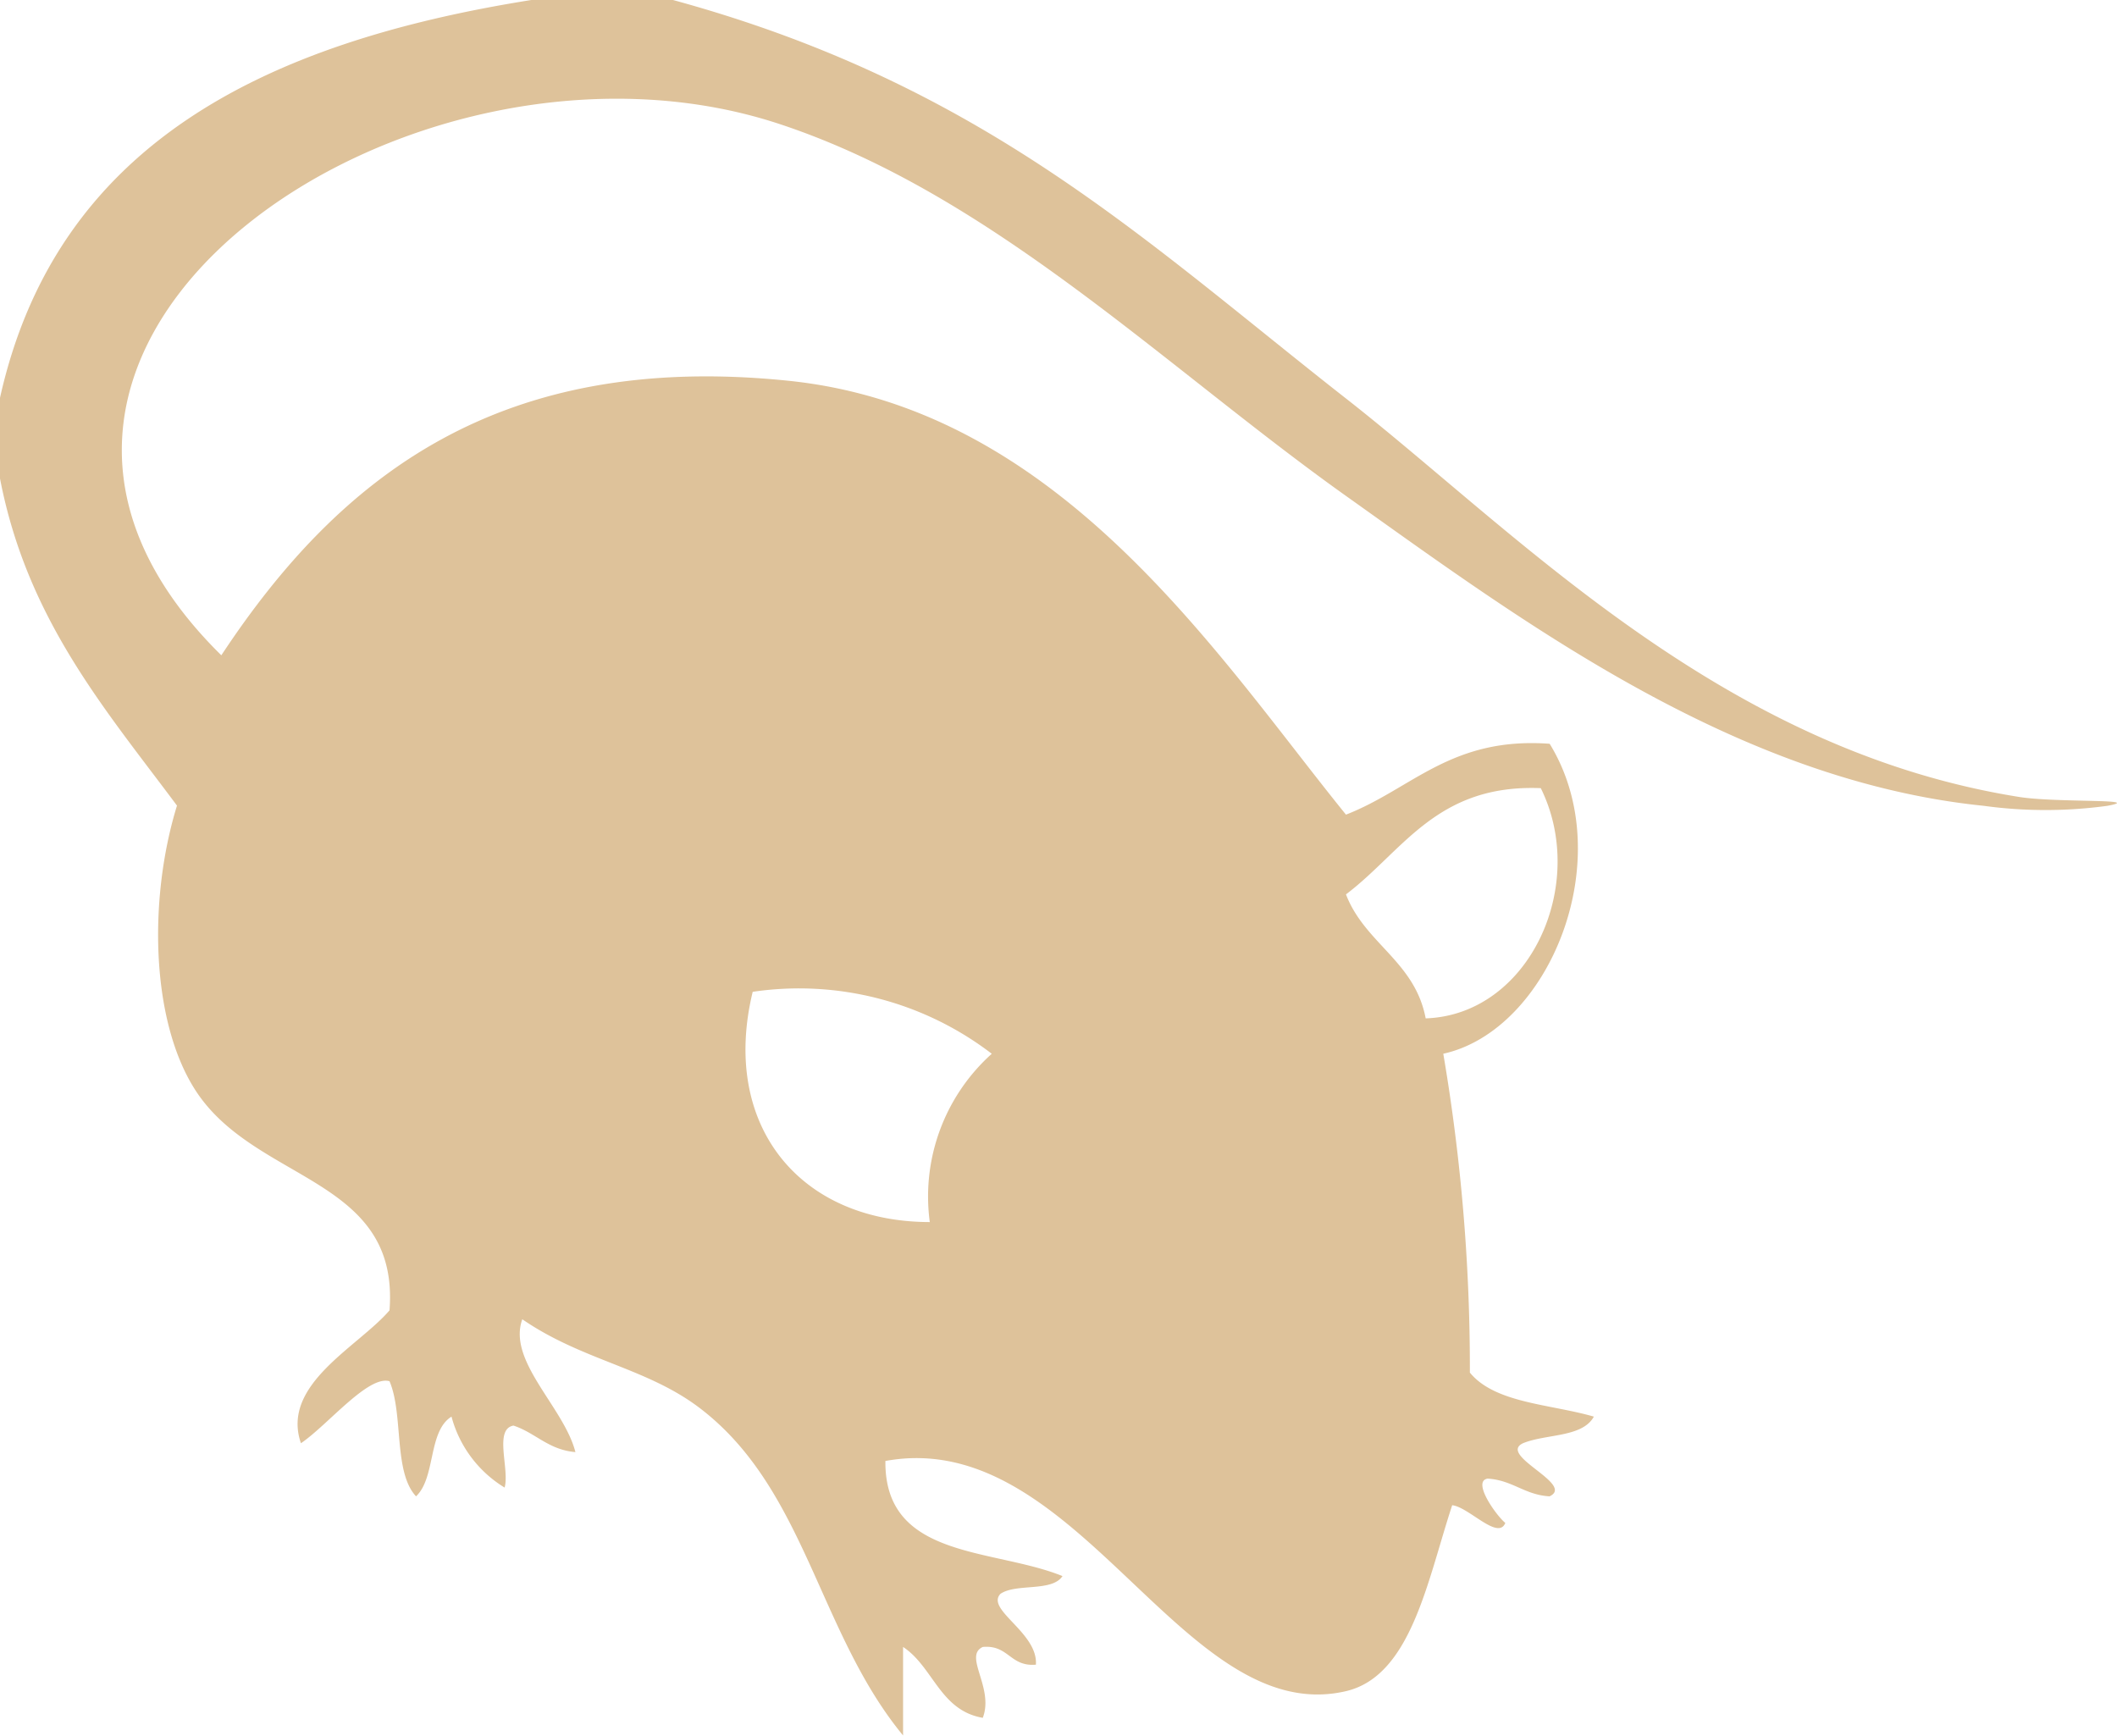 <svg xmlns="http://www.w3.org/2000/svg" width="57.714" height="47.315" viewBox="0 0 57.714 47.315">
  <path id="beige-s-self" d="M107.873,335.128h3.861c8.473,2.313,12.841,6.551,18.347,10.863,4.667,3.653,10.181,9.558,18.347,10.862,1.014.163,3.468.045,2.415.242a12.411,12.411,0,0,1-3.38,0c-6.775-.694-12.568-5.023-17.382-8.448-4.958-3.529-9.662-8.231-15.451-10.141-10.055-3.317-23.822,6.013-15.209,14.486,3.244-4.915,7.608-8.288,15.451-7.485,7.432.76,11.709,7.51,15.209,11.829,1.8-.7,2.861-2.128,5.553-1.932,1.918,3.121-.01,7.813-2.9,8.45a51.122,51.122,0,0,1,.725,8.693c.688.839,2.2.857,3.38,1.2-.314.572-1.3.466-1.932.725-.7.334,1.429,1.116.725,1.448-.684-.039-1.006-.442-1.69-.483-.436.073.244,1.016.483,1.208-.195.485-.994-.432-1.448-.483-.678,2.057-1.118,4.657-2.9,5.07-4.459,1.034-7.3-7.239-12.552-6.276-.029,2.684,2.938,2.372,4.828,3.138-.287.438-1.26.191-1.69.483-.417.432,1.026,1.053.965,1.932-.707.061-.741-.546-1.448-.483-.538.246.314,1.11,0,1.932-1.169-.2-1.348-1.389-2.173-1.932v2.413c-2.323-2.818-2.649-6.73-5.553-8.933-1.446-1.095-3.185-1.285-4.828-2.413-.413,1.142,1.138,2.4,1.448,3.621-.741-.063-1.085-.525-1.69-.723-.538.1-.1,1.189-.24,1.69a3.242,3.242,0,0,1-1.448-1.934c-.645.4-.426,1.666-.967,2.173-.621-.666-.338-2.238-.723-3.138-.584-.171-1.69,1.2-2.415,1.69-.554-1.605,1.558-2.623,2.415-3.622.281-3.661-3.694-3.47-5.313-6.034-1.2-1.9-1.258-5.207-.481-7.726-1.957-2.629-4.091-5.081-4.828-8.933v-2.171C94.918,339.074,100.583,336.287,107.873,335.128Zm22.208,24.382c.513,1.338,1.879,1.824,2.173,3.38,2.818-.094,4.445-3.631,3.138-6.276C132.548,356.5,131.64,358.331,130.081,359.51Zm-16.174,2.657c-.88,3.631,1.275,6.274,4.828,6.276a5.225,5.225,0,0,1,1.69-4.588A8.635,8.635,0,0,0,113.908,362.166Z" transform="translate(-93.387 -335.128)" fill="#dec29a" fill-rule="evenodd"/>
</svg>

